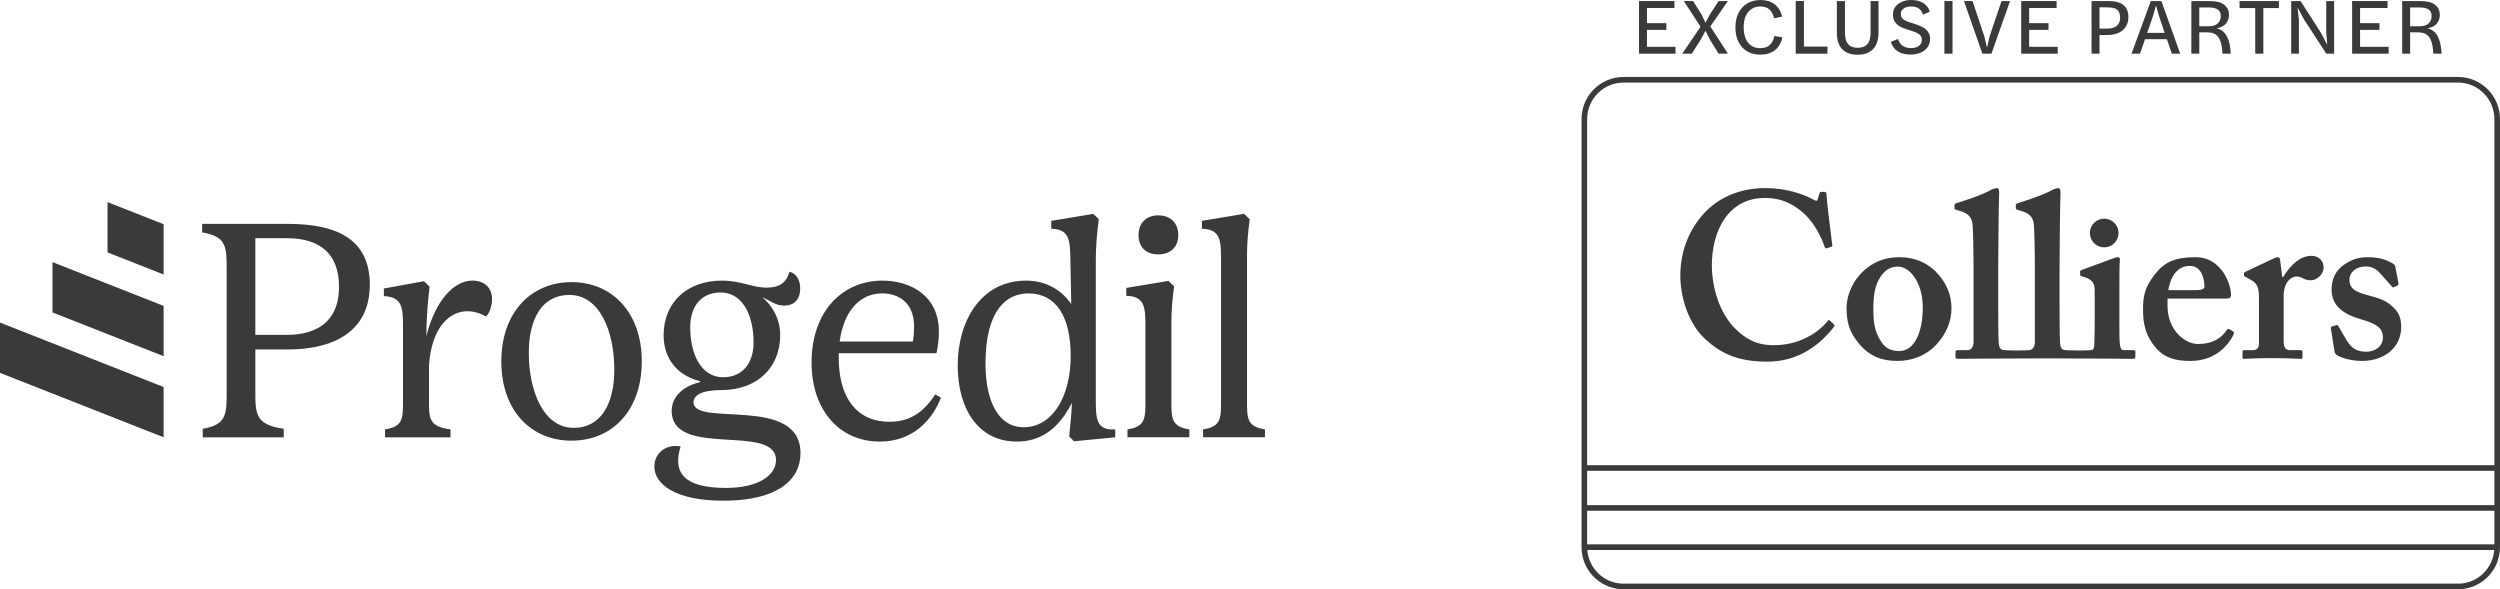 <?xml version="1.0" encoding="UTF-8"?>
<svg id="Livello_2" data-name="Livello 2" xmlns="http://www.w3.org/2000/svg" xmlns:xlink="http://www.w3.org/1999/xlink" viewBox="0 0 3237.15 762.95">
  <defs>
    <style>
      .cls-1 {
        fill: none;
      }

      .cls-2 {
        fill: #3a3a3a;
      }

      .cls-3 {
        clip-path: url(#clippath);
      }
    </style>
    <clipPath id="clippath">
      <rect class="cls-1" x="2047.87" y="99.64" width="1189.28" height="663.31"/>
    </clipPath>
  </defs>
  <g id="Livello_1-2" data-name="Livello 1-2">
    <g id="progedil-colliers_logo" data-name="progedil-colliers logo">
      <g>
        <g>
          <path class="cls-2" d="M371.27,433.61c18.18,0,67.72-3.16,67.72-62.37,0-42.25-24.38-62.77-66.96-62.77h-41.41v125.15h40.65ZM372.81,289.91c58.82,0,106.04,16.98,106.04,78.55s-47.6,84.08-106.81,84.08h-41.41v54.48c0,29.22.39,43.03,36.77,48.16v11.06h-104.88v-11.06c30.97-5.14,30.97-18.94,30.97-48.16v-157.9c0-29.21,0-43.03-31.75-48.16v-11.05h111.08-.01Z"/>
          <path class="cls-2" d="M637.13,387.42c0,7.11-2.32,16.98-7.73,22.5-32.9-18.95-69.67.79-73.92,63.16v46.19c0,22.5,0,33.16,27.86,36.71v10.27h-84.75v-10.27c23.22-3.55,23.22-14.21,23.22-36.71v-94.74c0-24.48,0-40.27-24.77-41.07v-9.87l51.87-9.48,7.35,7.11c-2.32,20.53-3.1,30.8-3.86,47.37l-.39,16.59c12.37-48.16,36.76-71.85,59.6-71.85,16.25,0,25.54,9.87,25.54,24.07"/>
          <path class="cls-2" d="M795.43,478.61c0-50.53-19.36-96.71-58.06-96.71-35.98,0-52.63,31.57-52.63,75.01,0,50.12,19.34,97.1,58.06,97.1,35.98,0,52.63-31.98,52.63-75.4M649.13,467.95c0-63.16,38.31-102.64,90.94-102.64s90.96,39.48,90.96,102.64-37.92,102.64-90.96,102.64-90.94-39.48-90.94-102.64"/>
          <path class="cls-2" d="M936.3,488.47c25.15,0,39.46-18.16,39.46-45,0-35.53-14.32-64.74-42.56-64.74-24.77,0-39.48,17.37-39.48,45,0,35.14,14.32,64.74,42.58,64.74M1036.53,586.77c0,34.34-29.41,61.58-99.84,61.58-63.48,0-89.4-22.1-89.4-44.21,0-17.76,15.48-29.6,34.05-26.05-10.83,34.34,4.65,53.69,58.82,53.69,42.19,0,64.64-16.59,64.64-35.93,0-48.55-135.07-1.57-135.07-63.94,0-16.18,12-31.19,36.77-37.11v-1.18c-28.65-7.1-47.21-28.42-47.21-59.6,0-42.25,30.19-70.66,75.46-70.66,24.77,0,39.09,9.07,58.06,9.07,16.25,0,25.54-6.32,29.41-20.53,8.51,1.98,13.93,10.27,13.93,21.32,0,15-8.12,22.5-20.9,22.5-10.05,0-17.02-5.52-28.24-11.05,13.54,11.84,23.22,28.42,23.22,49.35,0,42.23-30.19,71.05-75.86,71.05-27.08,0-36.37,7.5-36.37,15.78,0,32.77,138.54-9.85,138.54,65.93"/>
          <path class="cls-2" d="M1087.23,442.28h94.82c1.17-6.71,1.56-13.41,1.56-19.34,0-31.57-20.51-43.03-41.41-43.03-27.87,0-49.55,21.71-54.96,62.37M1218.43,514.93c-10.07,26.05-34.06,56.85-79.33,56.85-52.26,0-88.25-41.05-88.25-102.24,0-67.12,40.65-106.19,91.72-106.19,35.6,0,73.15,18.94,73.15,65.92,0,8.29-.78,17.77-3.1,28.03h-126.56v5.93c0,51.71,23.23,82.9,65.79,82.9,22.84,0,42.19-9.07,59.21-35.53l7.36,4.34h.01Z"/>
          <path class="cls-2" d="M1386.39,460.45c0-49.75-18.58-80.53-54.57-80.53-28.63,0-55.73,21.32-55.73,91.19,0,43.42,13.94,82.1,49.53,82.1s60.77-37.1,60.77-92.76M1418.9,515.32c0,26.44,0,42.23,25.16,40.66v10.26l-53.41,5.14-6.19-6.32c1.54-16.57,3.1-29.6,3.47-43.42-18.18,35.92-42.56,50.14-71.21,50.14-49.92,0-76.62-42.25-76.62-98.69s29.41-109.75,88.62-109.75c28.26,0,47.6,14.61,58.45,30.41l-1.17-56.07c-.39-25.26-.39-41.05-24.77-41.44v-10.27l54.18-9.07,7.36,6.71c-2.32,17.37-3.87,36.32-3.87,52.5v179.22h0Z"/>
          <path class="cls-2" d="M1474.24,304.52c0-15.39,9.68-25.66,25.55-25.66s25.93,9.87,25.93,25.66c0,14.61-9.29,24.87-25.93,24.87s-25.55-10.26-25.55-24.87M1459.92,566.25v-10.27c23.22-3.55,23.22-14.21,23.22-36.71v-94.74c0-25.27,0-41.05-24.77-41.46v-10.26l54.57-9.09,7.36,7.11c-2.33,17.76-3.49,30.8-3.49,47.37v101.06c0,22.5,0,33.16,23.22,36.71v10.27h-80.11,0Z"/>
          <path class="cls-2" d="M1557.83,566.25v-10.27c23.22-3.55,23.22-14.21,23.22-36.71v-181.59c0-25.27,0-41.05-24.77-41.46v-10.26l54.57-9.09,7.36,7.11c-2.33,17.76-3.49,30.8-3.49,47.37v187.9c0,22.5,0,33.16,23.22,36.71v10.27h-80.11v.02Z"/>
        </g>
        <polygon class="cls-2" points="211.86 461.22 67.94 404.54 67.94 339.42 211.86 396.09 211.86 461.22"/>
        <polygon class="cls-2" points="0 482.81 211.85 566.23 211.85 501.13 0 417.69 0 482.81"/>
        <polygon class="cls-2" points="211.86 355.45 139.25 326.84 139.25 261.73 211.86 290.32 211.86 355.45"/>
      </g>
    </g>
  </g>
  <g id="Colliers">
    <g class="cls-3">
      <path class="cls-2" d="M3229.67,712.15h-1174.32c1.78,23.34,20.49,42.09,44.1,43.51h1086.36c23.44-1.42,42.15-20.27,43.87-43.51h0ZM3229.86,602.36V154.13c0-26.03-21.14-47.2-47.14-47.2h-1080.43c-26,0-47.14,21.17-47.14,47.2v448.24h1174.71ZM3229.86,654.07v-44.42h-1174.71v44.42h1174.71ZM3229.86,704.87v-43.51h-1174.71v43.51h1174.71ZM3237.15,154.13v554.36c0,28.88-22.47,52.71-51.12,54.46h-1086.81c-28.88-1.75-51.35-25.58-51.35-54.26V154.13c0-30.04,24.41-54.49,54.42-54.49h1080.43c30.01,0,54.42,24.44,54.42,54.49h0Z"/>
    </g>
    <path class="cls-2" d="M3100.13,399.11c6.7,6.73,9.1,14.05,9.1,24.41,0,25.58-20.72,43.84-50.83,43.84-16.16,0-29.53-5.18-32.93-7.9-1.2-1.26-2.1-2.14-2.43-3.33l-4.86-30.76c-.29-1.23,0-2.17.91-2.46l5.8-1.81c1.23-.32,2.1-.32,2.75.91l10,17.06c5.5,9.16,11.3,16.38,26.22,16.38,11.88,0,21.63-7.22,21.63-18.55,0-12.17-7.93-17.68-29.24-23.73-20.72-6.09-37.17-16.45-37.17-38.1,0-13.34,4.89-24.31,15.54-31.96,10.65-7.25,19.2-10.07,31.66-10.07,14.92,0,24.05,3.72,29.56,6.74,4.53,2.4,5.44,3.66,5.73,5.44l4.01,20.75c.26,1.2.26,2.72-.32,3.33l-5.79,2.75c-.87.29-1.81,0-2.43-1.23l-14.63-16.45c-3.66-3.95-9.16-9.39-19.17-9.39-11.27,0-21.01,6.67-21.01,17.32,0,12.5,9.13,16.19,27.39,21.01,14.05,3.63,22.6,7.28,30.5,15.8h0Z"/>
    <path class="cls-2" d="M2992.94,331.22c9.75,0,15.83,6.77,15.83,15.25s-8.51,16.45-16.45,16.45c-4.27,0-7.93-1.2-10.36-2.43-2.43-1.85-5.44-2.46-8.51-2.46-3.63,0-9.1,2.46-12.76,8.84-2.43,4.27-3.69,10.94-3.69,14.96v58.73c0,9.75,2.46,12.82,8.55,12.82h13.4c1.81,0,2.43.58,2.43,2.07v7.06c0,1.52-.62,2.14-2.14,2.14-2.14,0-15.54-.94-37.78-.94s-33.15.94-35.58.94c-1.55,0-2.17-.62-2.17-2.14v-6.67c0-1.88.62-2.46,2.72-2.46h10.68c4.89,0,7.9-2.43,7.9-8.25v-59.64c0-14.05-2.43-18.88-11.56-23.76l-5.47-3.08c-1.78-.62-2.4-1.2-2.4-2.46v-1.81c0-1.2.62-1.78,2.4-2.72l36.84-17.38c1.85-.58,3.04-1.23,4.89-1.23s2.39,1.88,2.75,3.72l2.72,21.89h1.23c10.33-17.03,23.12-27.42,36.52-27.42h0Z"/>
    <path class="cls-2" d="M2844.37,375.7c6.38,0,10.07-1.81,10.07-4.27,0-9.13-3.08-27.1-18.88-27.1-14.96,0-24.12,10.97-28.04,31.37h36.84ZM2891.25,428.96c1.52.91,2.14,2.17,0,6.09-6.41,11.62-21.92,32.31-55.39,32.31-19.52,0-33.22-4.24-43.87-16.41-13.99-16.16-17.06-31.4-17.06-50.28,0-16.67,1.88-28.01,14.96-45.07,12.76-16.41,26.45-22.57,52.97-22.57,34.71,0,46.01,36.26,46.01,48.79,0,4.53-3.08,4.86-8.58,4.86h-73.65v9.42c0,31.08,22.21,49.34,39.56,49.34,18.88,0,30.4-7.96,36.84-17.68,1.26-2.14,2.46-2.14,3.69-1.52l4.53,2.72h0Z"/>
    <path class="cls-2" d="M2765.02,455.45v6.15c0,1.81-.62,3.04-2.46,3.04-1.2,0-55.69-.58-111.08-.58s-115.81.58-117,.58c-1.81,0-2.43-1.23-2.43-3.04v-5.76c0-1.88.62-2.46,4.21-2.46h11.59c3.08,0,7.64-2.43,7.64-10.94v-95.38c0-21.3-.62-47.49-1.23-55.39-.65-10.33-5.79-15.22-15.54-18.26l-6.05-1.81c-1.88-.65-1.88-1.23-1.88-2.49v-3.66c0-.62.62-1.78,2.46-2.39,12.17-3.66,35.9-11.59,45.65-17.68,3.69-1.23,5.5-1.81,6.73-1.81,1.78,0,3.01,1.23,3.01,5.5-.62,16.38-1.23,79.74-1.23,96.48v43.9c0,13.98,0,45.03.61,54.13.62,5.54,1.23,9.81,7.97,9.81,0,0,4.34.42,15.54.42s15.73-.42,15.73-.42c3.01,0,7.61-2.43,7.61-10.94v-95.38c0-21.3-.65-47.49-1.23-55.39-.62-10.33-5.79-15.22-15.54-18.26l-6.05-1.81c-1.84-.65-1.84-1.23-1.84-2.49v-3.66c0-.62.55-1.78,2.43-2.39,12.17-3.66,35.9-11.59,45.68-17.68,3.66-1.23,5.44-1.81,6.7-1.81,1.81,0,3.04,1.23,3.04,5.5-.62,16.38-1.23,79.74-1.23,96.48v43.9c0,13.98,0,45.03.62,54.13.62,5.54,1.2,9.81,7.87,9.81,0,0,3.46.42,16.45.42s15.09-.42,15.09-.42c3.04,0,4.53-1.2,4.86-6.12.32-9.13.62-18.88.62-27.39v-42.96c0-9.13-1.81-15.18-15.83-18.88-2.75-.62-3.04-1.55-3.04-2.72v-3.37c0-1.2.58-1.81,2.14-2.43,4.27-1.81,34.38-12.5,39.59-14.6,3.04-1.23,5.47-1.88,7.29-1.88s2.75,1.23,2.46,3.72c-.65,4.86-.65,24.31-.65,49.6v32.86c0,11.56,0,22.57.65,26.22.58,5.5,1.81,7.93,4.86,7.93h12.21c2.43,0,3.04.58,3.04,2.07h0Z"/>
    <path class="cls-2" d="M2724.65,283.13c10.29,0,18.58,8.35,18.58,18.62s-8.29,18.55-18.58,18.55-18.55-8.32-18.55-18.55,8.29-18.62,18.55-18.62h0Z"/>
    <path class="cls-2" d="M2459.26,454.57c20.11,0,30.46-25.29,30.46-56.33,0-33.54-17.68-53.03-31.7-53.03-7.9,0-13.99,2.49-19.17,8.29-9.45,10.65-13.11,23.41-13.11,45.62,0,17.71,1.23,29.27,9.49,42.31,5.15,8.29,11.88,13.15,24.02,13.15h0ZM2505.88,351.03c14.28,14.31,21.01,30.17,21.01,48.08s-7.35,33.54-18.91,46.33c-12.5,14.02-30.76,21.92-51.12,21.92-19.23,0-35.65-5.5-49.34-21.92-13.4-15.86-16.48-28.62-16.48-47.2,0-14.63,7.35-35.94,25.58-50.54,14.96-12.24,30.82-14.67,43.22-14.67,20.43,0,35.64,8,46.04,18h0Z"/>
    <path class="cls-2" d="M2374.57,419.96c.91.81.78,2.36.45,2.88-18.49,23.96-46.49,45.45-86.54,45.45s-60.9-11.59-79.84-28.62c-22.5-20.14-32.86-55.43-32.86-82.27,0-29.82,9.71-58.4,31.05-81.59,16.45-17.64,42.64-32.28,79.16-32.28,28.04,0,50.57,8.58,61.51,14.63,4.24,2.39,5.5,2.39,6.09,0l2.46-7.87c.55-1.88,1.2-1.88,4.86-1.88s4.27.62,4.27,4.89c0,5.44,6.09,54.13,7.28,63.26.32,1.84,0,2.78-1.2,3.07l-5.79,1.85c-1.49.58-2.43-.62-3.3-3.08-3.69-10.98-11.04-26.19-23.76-39.56-13.4-12.79-29.23-22.5-53.03-22.5-48.69,0-68.8,43.87-68.8,87.67,0,18.88,5.47,54.81,28.04,79.16,20.07,21.33,37.72,23.79,52.35,23.79,31.44,0,56.62-14.83,70.16-31.99.29-.42,1.36-.74,1.72-.36.23.29,3.76,3.43,5.73,5.31h0Z"/>
    <g>
      <path class="cls-2" d="M2122.29,1.35h45.88v9h-35.58v19.65h25.07v8.69h-25.07v21.93h36.97v8.9h-47.26V1.35h0Z"/>
      <path class="cls-2" d="M2201.96,34.66l-21.67-33.31h12.01l11.15,17.79,4.89,10.35,5.42-10.24,11.58-17.9h12.1l-22.82,32.89,22.82,35.27h-12.1l-10.94-17.69-6.06-12-6.27,11.79-11.47,17.9h-12.32l23.68-34.86h0Z"/>
      <path class="cls-2" d="M2279.3,70.77c-6.66,0-12.42-1.48-17.31-4.45-4.82-2.97-8.51-7.1-11.06-12.41-2.54-5.31-3.81-11.48-3.81-18.52s1.31-13.21,3.92-18.52c2.69-5.38,6.48-9.52,11.37-12.41,4.88-2.97,10.58-4.45,17.1-4.45,7.43,0,13.52,1.82,18.27,5.49,4.82,3.59,8.1,8.9,9.87,15.93l-10.3,2.27c-1.49-5.38-3.65-9.28-6.48-11.69-2.84-2.42-6.65-3.62-11.47-3.62-4.39,0-8.22,1.1-11.48,3.31-3.25,2.14-5.76,5.24-7.54,9.31-1.7,4-2.55,8.72-2.55,14.17v.31c0,8.2,1.88,14.76,5.64,19.65,3.81,4.83,9.12,7.24,15.93,7.24,5.17,0,9.2-1.35,12.1-4.03,2.9-2.69,4.96-6.62,6.16-11.79l10.2,1.87c-1.49,7.24-4.71,12.8-9.66,16.65-4.96,3.8-11.27,5.69-18.91,5.69h0Z"/>
      <path class="cls-2" d="M2325.19,1.35h10.63v58.96h30.48v9.21h-41.11V1.35Z"/>
      <path class="cls-2" d="M2405.65,70.87c-8.99,0-15.79-2.42-20.4-7.24-4.52-4.83-6.79-12.07-6.79-21.72V1.35h10.51v40.24c0,4.69.57,8.51,1.7,11.48,1.2,2.97,3.01,5.17,5.42,6.62,2.48,1.45,5.6,2.17,9.34,2.17s6.87-.73,9.35-2.17c2.48-1.45,4.32-3.62,5.53-6.52,1.2-2.97,1.8-6.82,1.8-11.58V1.35h10.31v40.55c0,9.65-2.38,16.89-7.12,21.72-4.75,4.83-11.29,7.24-19.65,7.24Z"/>
      <path class="cls-2" d="M2473.83,70.66c-6.51,0-12-1.38-16.46-4.14-4.38-2.83-7.39-6.97-9.02-12.41l9.34-3.62c1.14,3.86,3.15,6.79,6.06,8.79,2.98,2,6.48,3,10.51,3,2.9,0,5.42-.41,7.54-1.24,2.2-.89,3.86-2.17,4.99-3.83,1.14-1.66,1.7-3.55,1.7-5.69,0-2.27-.64-4.17-1.92-5.69-1.27-1.51-3.12-2.76-5.53-3.72-2.41-1.04-5.77-2.21-10.09-3.52-4.61-1.38-8.32-2.89-11.16-4.55-2.84-1.66-4.99-3.72-6.47-6.21-1.49-2.48-2.23-5.59-2.23-9.31,0-3.52.95-6.66,2.86-9.42,1.98-2.83,4.78-5.03,8.4-6.62,3.61-1.66,7.76-2.48,12.42-2.48,6.37,0,11.62,1.35,15.72,4.03,4.18,2.62,6.94,6.35,8.29,11.17l-8.82,3.83c-.98-3.52-2.75-6.17-5.3-7.96-2.55-1.79-5.85-2.69-9.89-2.69-4.31,0-7.64.93-9.98,2.79-2.34,1.79-3.5,4.03-3.5,6.72,0,2.14.46,3.9,1.38,5.28.92,1.31,2.44,2.52,4.57,3.62,2.2,1.04,5.41,2.17,9.66,3.41,4.75,1.45,8.68,2.97,11.8,4.55,3.1,1.51,5.62,3.55,7.54,6.11,1.98,2.55,2.98,5.72,2.98,9.52,0,4.06-1.1,7.65-3.3,10.76-2.2,3.04-5.21,5.38-9.02,7.03-3.83,1.66-8.19,2.48-13.07,2.48h.02Z"/>
      <path class="cls-2" d="M2517.74,1.35h10.51v68.17h-10.51V1.35Z"/>
      <path class="cls-2" d="M2543.02,1.35h11.16l15.19,45.62,3.3,13.76h.54l3.07-13.76,15.41-45.62h11.04l-24.11,68.17h-11.68l-23.9-68.17h0Z"/>
      <path class="cls-2" d="M2617.16,1.35h45.88v9h-35.58v19.65h25.07v8.69h-25.07v21.93h36.97v8.9h-47.26V1.35h0Z"/>
      <path class="cls-2" d="M2708.27,1.35h21.88c8.86,0,15.36,1.76,19.55,5.28,4.18,3.52,6.27,8.72,6.27,15.62s-2.44,12.72-7.34,16.86c-4.82,4.14-11.5,6.21-20.07,6.21h-9.98v24.2h-10.31V1.35ZM2728.35,37.04c5.74,0,9.99-1.24,12.75-3.72,2.75-2.48,4.13-5.83,4.13-10.04,0-3.38-.57-6.07-1.7-8.07-1.06-2-2.79-3.45-5.19-4.34-2.41-.89-5.74-1.35-9.99-1.35h-9.77v27.52h9.77Z"/>
      <path class="cls-2" d="M2784.97,1.35h13.7l24.43,68.17h-10.84l-6.47-18.73h-28.26l-6.57,18.73h-10.95l24.97-68.17h0ZM2802.92,42.52l-7.44-22.14-3.5-12.62h-.43l-3.61,12.62-7.65,22.14h22.63Z"/>
      <path class="cls-2" d="M2837.47,1.35h23.48c8.71,0,15.08,1.62,19.12,4.86,4.11,3.17,6.16,7.59,6.16,13.24,0,4-1.24,7.62-3.72,10.86-2.48,3.17-6.56,5.31-12.21,6.42,5.3,1.1,9.45,4.11,12.42,9,3.04,4.89,4.89,11.58,5.53,20.06.07.69.11,1.31.11,1.87,0,.49.03.89.11,1.24l.11.62h-10.84l-.11-3.2c-.64-8.41-2.44-14.59-5.42-18.52-2.96-3.93-7.54-5.9-13.7-5.9h-10.72v27.62h-10.31V1.35h0ZM2859.45,34.04c5.6,0,9.67-1.24,12.21-3.72,2.62-2.48,3.93-5.65,3.93-9.52s-1.24-6.52-3.72-8.38c-2.4-1.87-6.62-2.79-12.64-2.79h-11.47v24.41h11.68Z"/>
      <path class="cls-2" d="M2920.2,10.45h-20.29V1.35h50.99v9.1h-20.17v59.06h-10.52V10.45h0Z"/>
      <path class="cls-2" d="M2966.76,1.35h12.12l26.02,40.45,8.61,16.24-1.38-16.45V1.35h10.2v68.17h-10.09l-28.69-44.07-8.49-15.62,1.7,15.82v43.86h-9.99V1.35h0Z"/>
      <path class="cls-2" d="M3045.67,1.35h45.88v9h-35.58v19.65h25.07v8.69h-25.07v21.93h36.97v8.9h-47.26V1.35h0Z"/>
      <path class="cls-2" d="M3110.48,1.35h23.48c8.71,0,15.08,1.62,19.11,4.86,4.11,3.17,6.16,7.59,6.16,13.24,0,4-1.24,7.62-3.72,10.86-2.48,3.17-6.54,5.31-12.21,6.42,5.31,1.1,9.45,4.11,12.42,9,3.04,4.89,4.89,11.58,5.53,20.06.07.69.11,1.31.11,1.87,0,.49.03.89.11,1.24l.11.62h-10.83l-.11-3.2c-.64-8.41-2.44-14.59-5.42-18.52-2.98-3.93-7.54-5.9-13.7-5.9h-10.74v27.62h-10.3V1.35h0ZM3132.46,34.04c5.59,0,9.66-1.24,12.21-3.72,2.62-2.48,3.93-5.65,3.93-9.52s-1.24-6.52-3.72-8.38c-2.41-1.87-6.62-2.79-12.64-2.79h-11.48v24.41h11.69Z"/>
    </g>
  </g>
</svg>